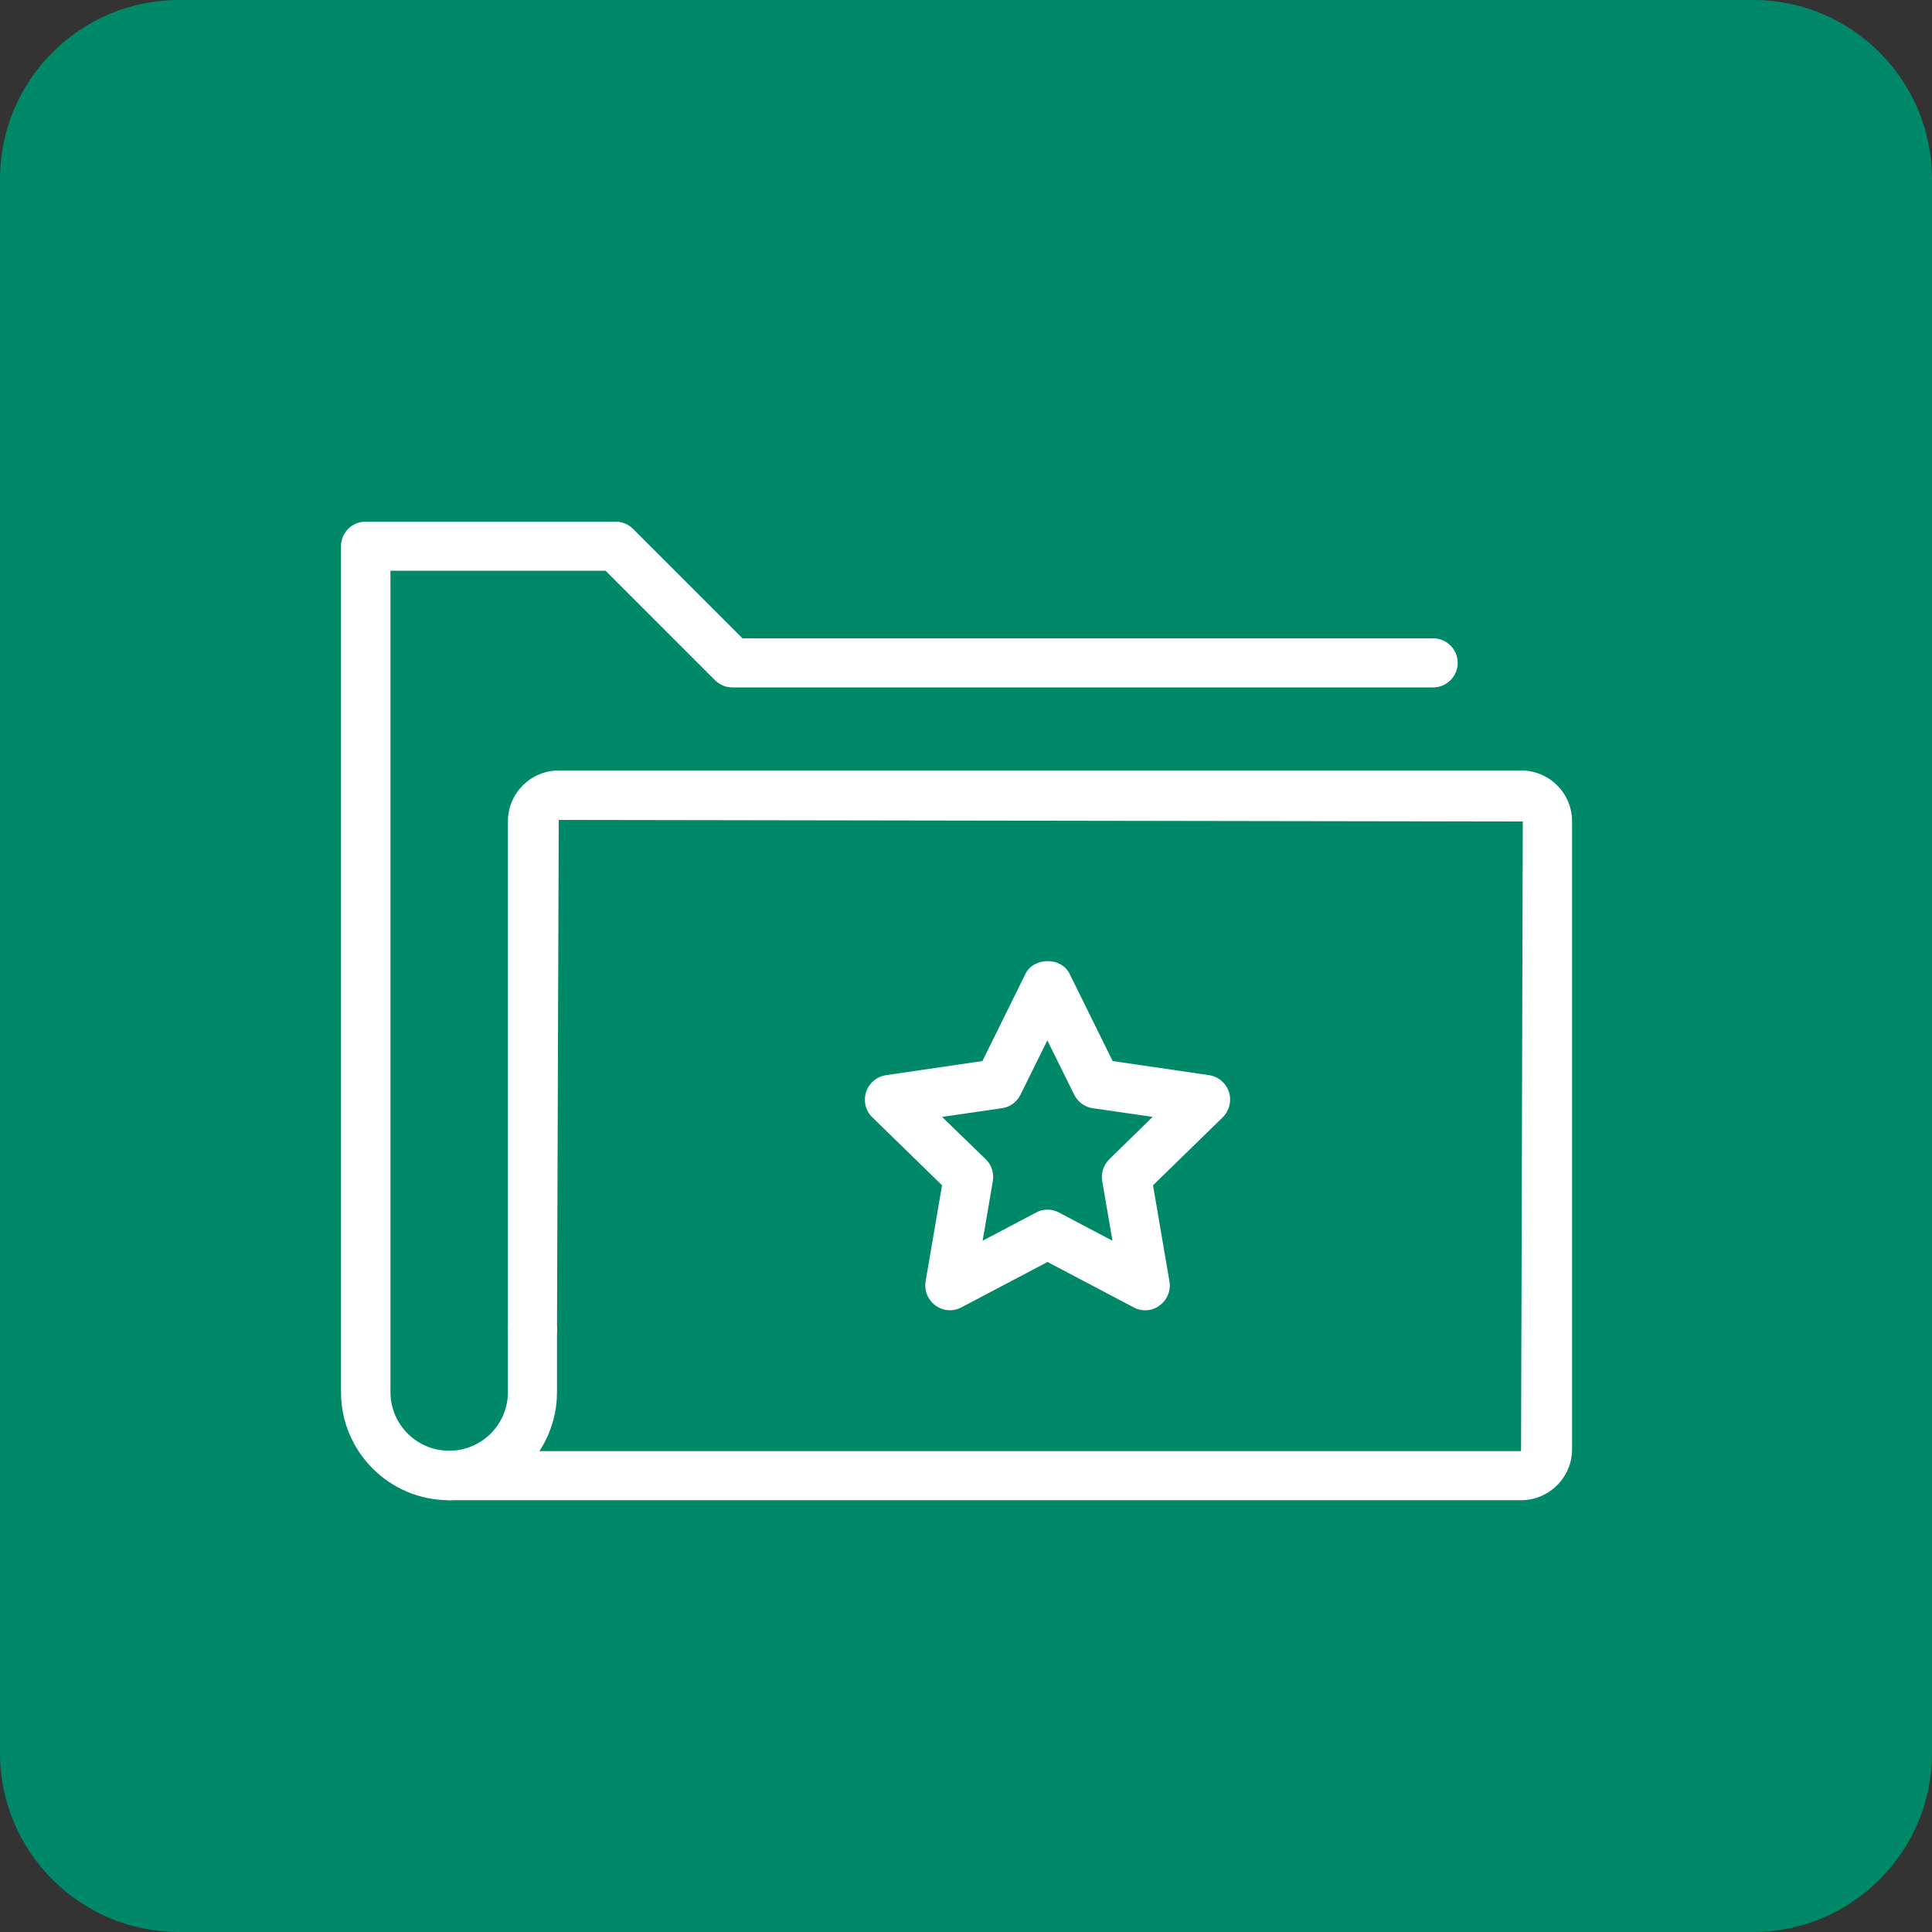 <?xml version="1.0" encoding="utf-8"?>
<!-- Generator: Adobe Illustrator 23.0.1, SVG Export Plug-In . SVG Version: 6.00 Build 0)  -->
<svg version="1.1" id="Layer_1" xmlns="http://www.w3.org/2000/svg" xmlns:xlink="http://www.w3.org/1999/xlink" x="0px" y="0px"
	 viewBox="0 0 100 100" style="enable-background:new 0 0 100 100;" xml:space="preserve">
<rect x="0" y="0" width="100" height="100" fill="#333333" stroke="none"/>
<style type="text/css">
	.st0{fill:#008969;}
	.st1{fill:#FFFFFF;}
</style>
<path class="st0" d="M90.73,100H9.27C4.15,100,0,95.85,0,90.73V9.27C0,4.15,4.15,0,9.27,0h81.47C95.85,0,100,4.15,100,9.27v81.47
	C100,95.85,95.85,100,90.73,100z"/>
<g>
	<g>
		<g>
			<g>
				<path class="st1" d="M78.73,77.65H23.24c-0.7,0-1.27-0.57-1.27-1.27c0-0.7,0.57-1.27,1.27-1.27h55.49l0.09-32.59l-49.9-0.08
					l-0.09,26.39c0,0.7-0.57,1.27-1.27,1.27c-0.7,0-1.27-0.57-1.27-1.27V42.51c0-1.45,1.18-2.63,2.63-2.63h49.82
					c1.45,0,2.63,1.18,2.63,2.63v32.5C81.37,76.46,80.19,77.65,78.73,77.65z"/>
			</g>
		</g>
	</g>
	<g>
		<g>
			<g>
				<path class="st1" d="M23.24,77.65c-3.08,0-5.59-2.51-5.59-5.59V28.27c0-0.7,0.57-1.27,1.27-1.27h12.94
					c0.34,0,0.66,0.13,0.9,0.37l5.67,5.67h35.75c0.7,0,1.27,0.57,1.27,1.27c0,0.7-0.57,1.27-1.27,1.27H37.91
					c-0.34,0-0.66-0.13-0.9-0.37l-5.67-5.67H20.21v42.51c0,1.68,1.36,3.04,3.04,3.04c1.68,0,3.04-1.36,3.04-3.04v-3.24
					c0-0.7,0.57-1.27,1.27-1.27c0.7,0,1.27,0.57,1.27,1.27v3.24C28.83,75.14,26.32,77.65,23.24,77.65z"/>
			</g>
		</g>
	</g>
	<g>
		<g>
			<g>
				<path class="st1" d="M59.27,67.82c-0.2,0-0.41-0.05-0.59-0.15l-4.46-2.35l-4.46,2.35c-0.43,0.23-0.95,0.19-1.34-0.1
					c-0.39-0.28-0.59-0.77-0.51-1.25l0.85-4.97l-3.61-3.52c-0.35-0.34-0.47-0.84-0.32-1.31c0.15-0.46,0.55-0.8,1.03-0.87l4.99-0.73
					l2.23-4.52c0.43-0.87,1.86-0.87,2.28,0l2.23,4.52l4.99,0.73c0.48,0.07,0.88,0.41,1.03,0.87c0.15,0.46,0.02,0.97-0.32,1.31
					l-3.61,3.52l0.85,4.97c0.08,0.48-0.11,0.96-0.51,1.25C59.8,67.74,59.54,67.82,59.27,67.82z M54.22,62.61
					c0.2,0,0.41,0.05,0.59,0.15l2.77,1.46l-0.53-3.09c-0.07-0.41,0.07-0.83,0.37-1.13l2.24-2.19l-3.1-0.45
					c-0.42-0.06-0.77-0.32-0.96-0.7l-1.39-2.81l-1.39,2.81c-0.19,0.38-0.54,0.64-0.96,0.7l-3.1,0.45L51.02,60
					c0.3,0.29,0.44,0.71,0.37,1.13l-0.53,3.09l2.77-1.46C53.81,62.66,54.01,62.61,54.22,62.61z"/>
			</g>
		</g>
	</g>
</g>
</svg>
